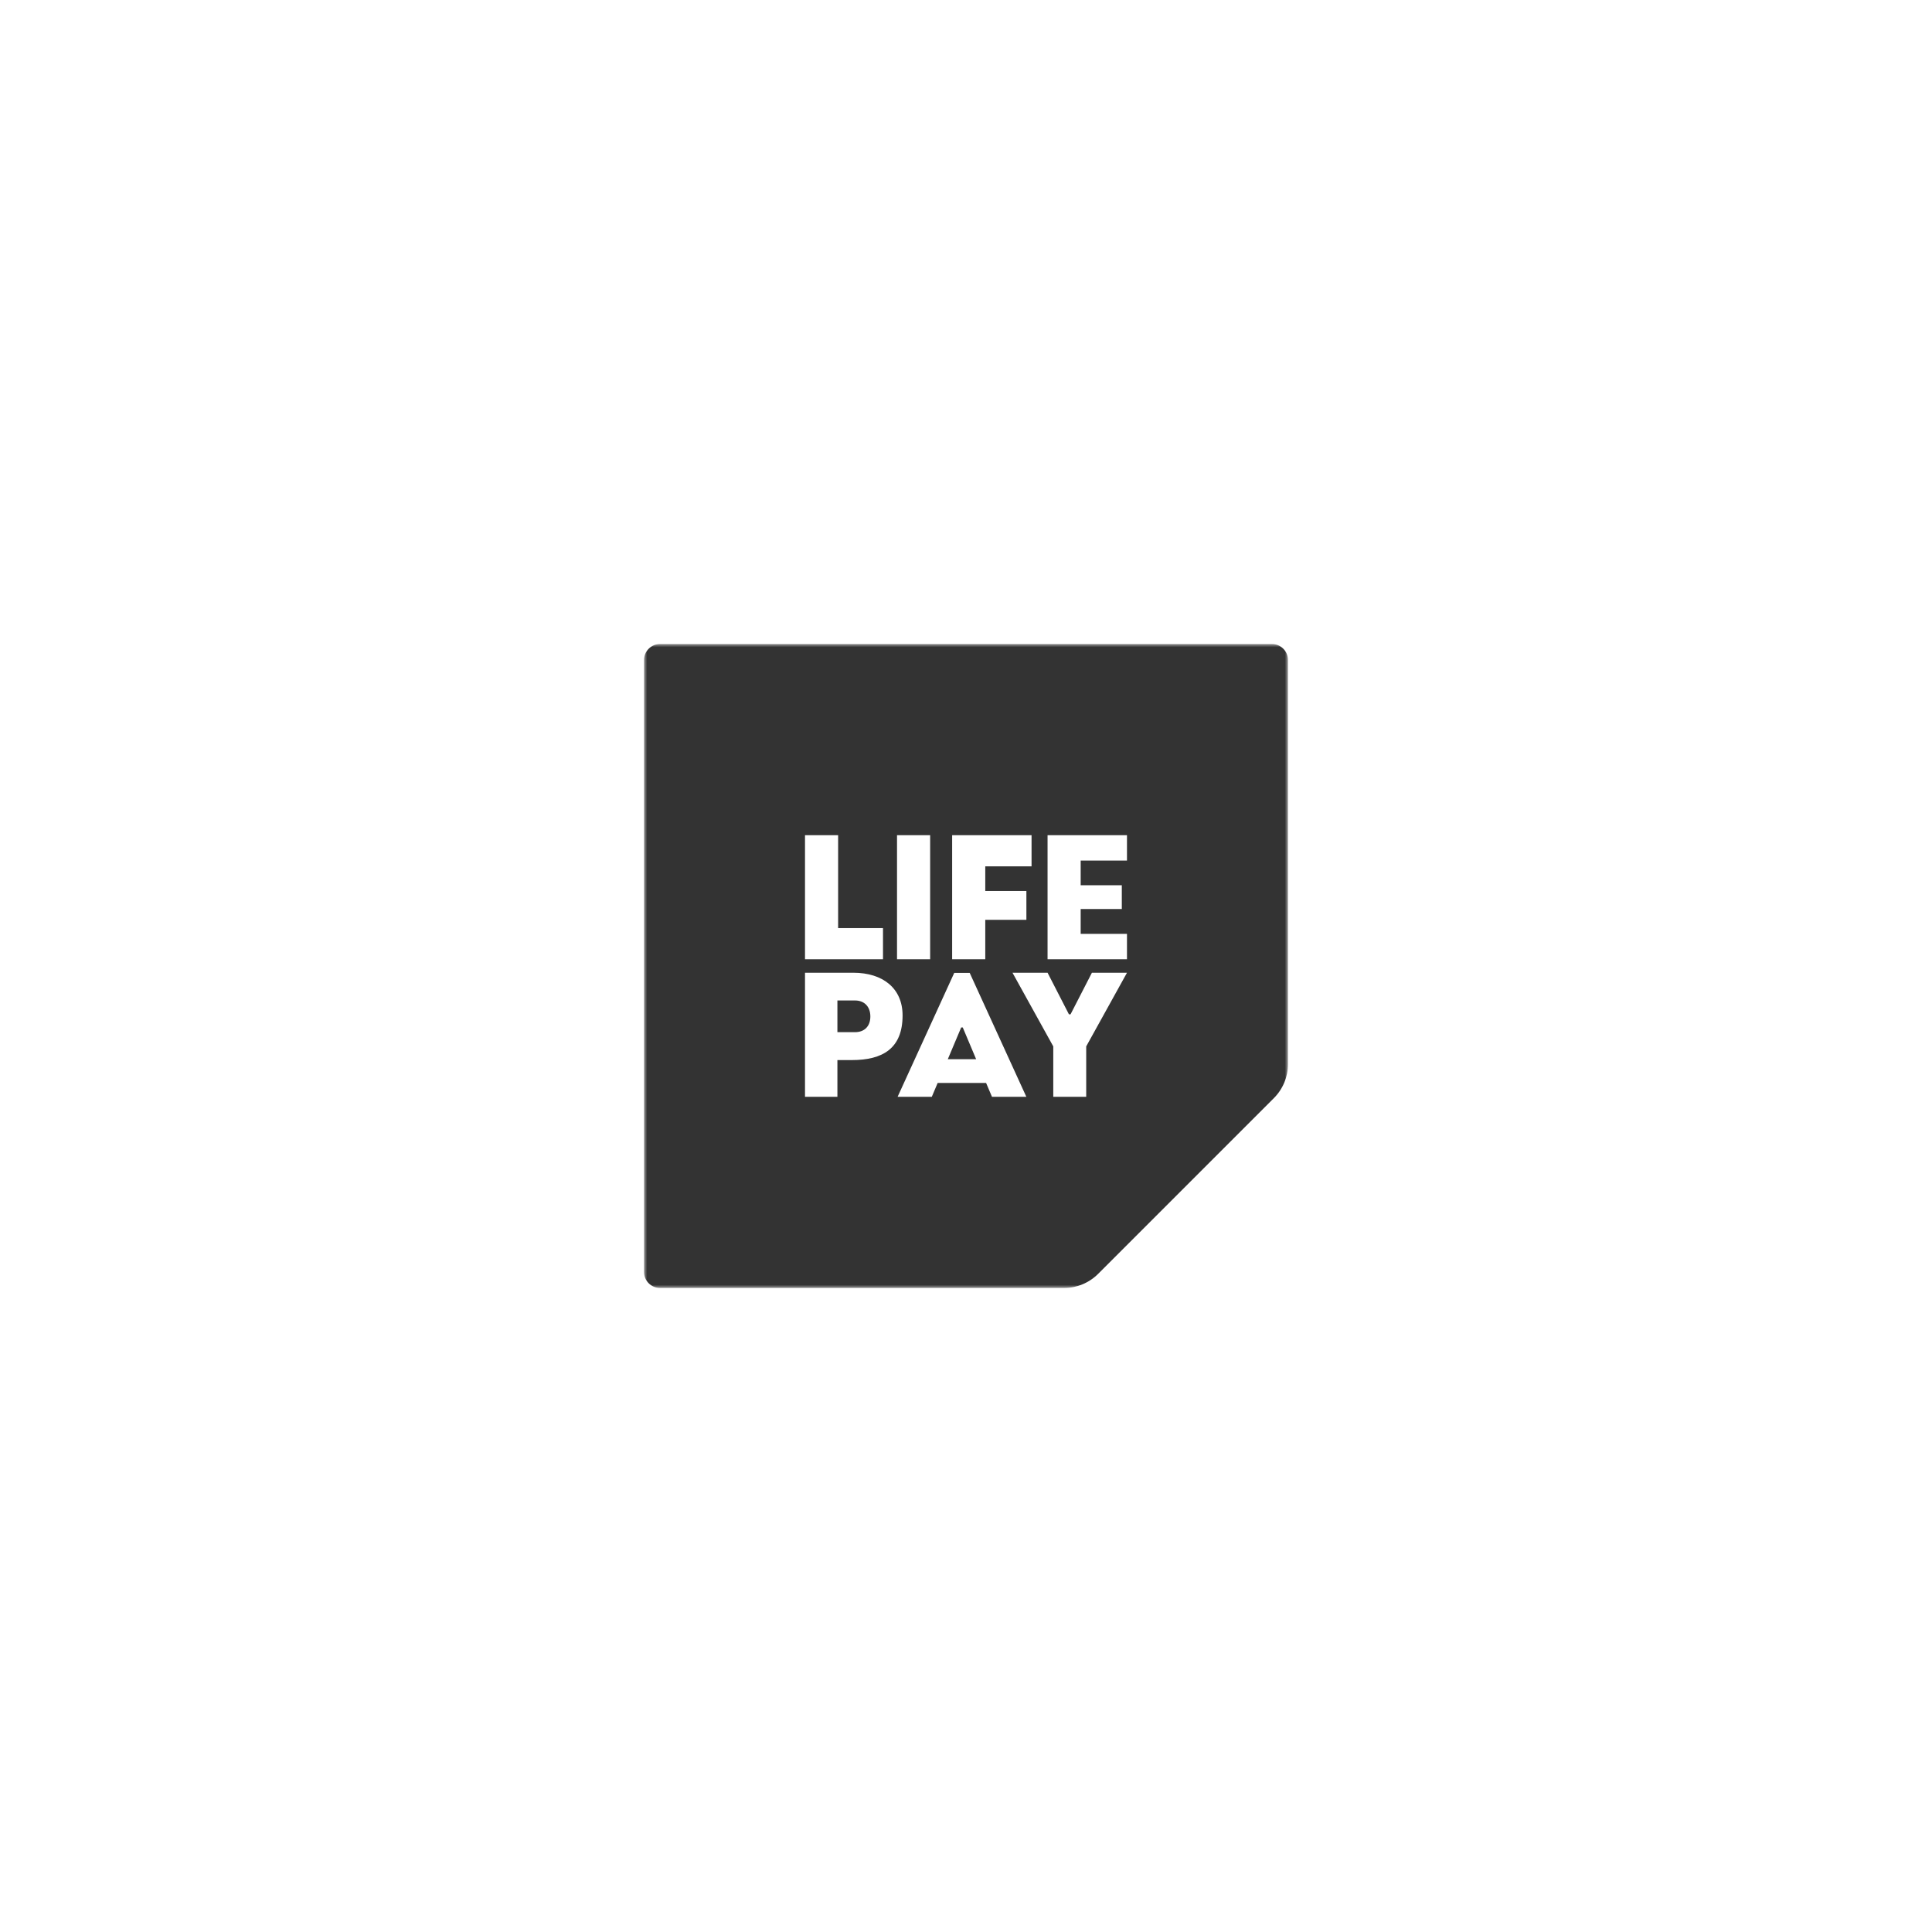 <?xml version="1.0" encoding="UTF-8"?> <svg xmlns="http://www.w3.org/2000/svg" width="300" height="300" viewBox="0 0 300 300" fill="none"><rect width="300" height="300" fill="white"></rect><mask id="mask0_1264_1063" style="mask-type:luminance" maskUnits="userSpaceOnUse" x="100" y="100" width="100" height="100"><path d="M200 100H100V200H200V100Z" fill="white"></path></mask><g mask="url(#mask0_1264_1063)"><path fill-rule="evenodd" clip-rule="evenodd" d="M102.5 100C101.119 100 100 101.119 100 102.5V197.5C100 198.881 101.119 200 102.5 200H165.216C167.205 200 169.113 199.21 170.52 197.803L197.803 170.52C199.21 169.113 200 167.205 200 165.216V102.5C200 101.119 198.881 100 197.5 100H102.5Z" fill="#333333"></path><path d="M125 148.953H137.111V144.116H130.143V129.688H125V148.953Z" fill="white"></path><path d="M139.289 148.953H144.432V129.688H139.289V148.953Z" fill="white"></path><path d="M147.848 148.953H152.991V142.829H159.378V138.356H152.991V134.525H160.18V129.688H147.848V148.953Z" fill="white"></path><path d="M162.664 148.953H174.996V145.01H167.807V141.152H174.194V137.461H167.807V133.63H174.996V129.688H162.664V148.953Z" fill="white"></path><path d="M132.493 151.046H125V170.312H130.032V164.608H132.272C137.055 164.608 140.152 162.818 140.152 157.673C140.152 153.507 137.138 151.046 132.493 151.046ZM132.77 160.274H130.032V155.352H132.77C134.18 155.352 135.148 156.275 135.148 157.841C135.148 159.407 134.18 160.274 132.77 160.274Z" fill="white"></path><path d="M154.034 170.313H159.37L150.577 151.075H148.172L139.379 170.313H144.688L145.6 168.16H153.121L154.034 170.313ZM147.176 164.469L149.25 159.548H149.499L151.573 164.469H147.176Z" fill="white"></path><path d="M163.551 170.312H168.666V162.483L174.998 151.046H169.551L166.233 157.505H165.984L162.666 151.046H157.219L163.551 162.483V170.312Z" fill="white"></path></g></svg> 